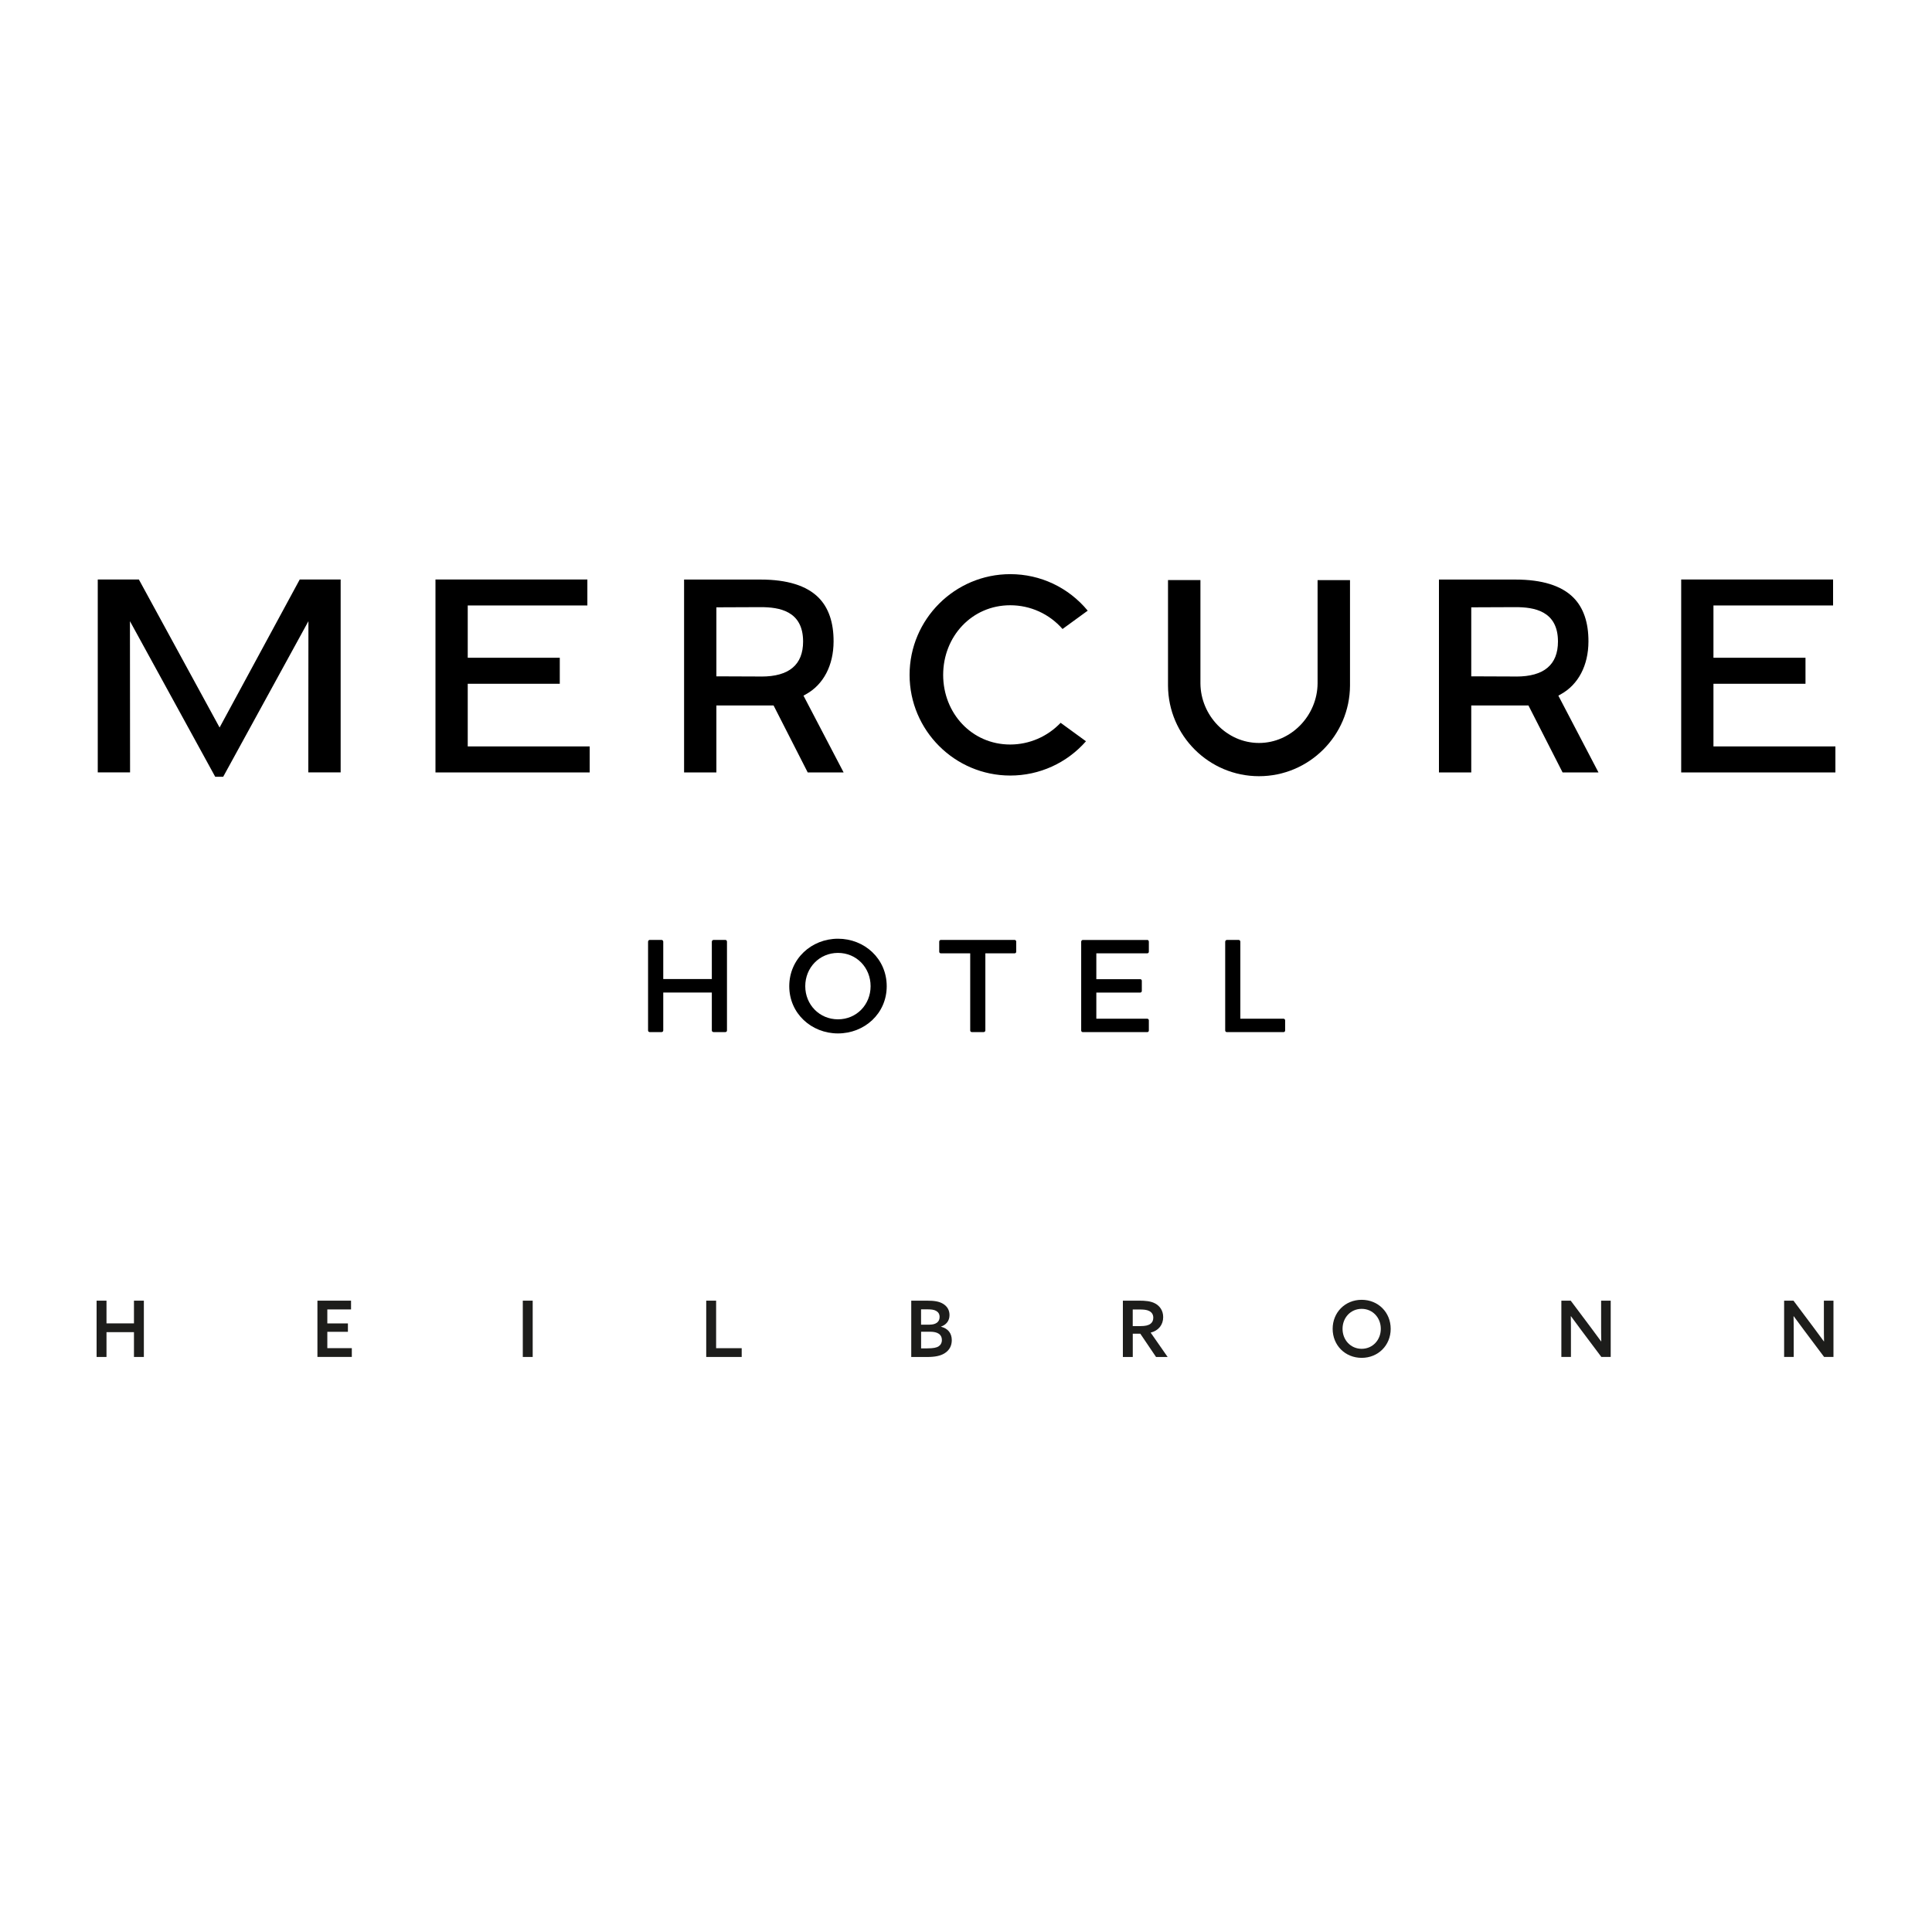 <?xml version="1.0" encoding="UTF-8"?>
<svg xmlns="http://www.w3.org/2000/svg" width="500" height="500" viewBox="0 0 500 500">
  <g id="a" data-name="schwarz">
    <g id="b" data-name="Mercure">
      <g>
        <path d="M208.62,179.65c4.49-2.49,7.09-7.45,7.11-13.61,.02-4.94-1.29-8.77-3.9-11.39-3.08-3.09-8.12-4.66-14.97-4.66h-19.82v49.92h8.36v-17.34h14.8l8.84,17.34h9.29l-10.39-19.88,.69-.38Zm-11.57-4.57c-1.71,0-3.51-.01-5.28-.02-1.73-.01-3.44-.02-5.04-.02h-1.33v-17.87h1.33c1.57,0,3.18-.01,4.83-.02,1.73-.01,3.5-.02,5.32-.02,4.71,0,10.96,.92,10.96,8.9,0,6.01-3.63,9.06-10.79,9.06Z"/>
        <path d="M403.98,179.65c4.49-2.49,7.09-7.45,7.11-13.61,.02-4.94-1.29-8.77-3.9-11.39-3.08-3.09-8.12-4.66-14.97-4.66h-19.82v49.92h8.36v-17.34h14.8l8.84,17.34h9.29l-10.39-19.88,.69-.38Zm-11.57-4.57c-1.71,0-3.51-.01-5.28-.02-1.73-.01-3.44-.02-5.04-.02h-1.33v-17.87h1.33c1.57,0,3.18-.01,4.83-.02,1.73-.01,3.5-.02,5.32-.02,4.71,0,10.96,.92,10.96,8.9,0,6.01-3.63,9.06-10.79,9.06Z"/>
        <path d="M187.72,243.25c.25,0,.42,.21,.42,.46v22.97c0,.25-.18,.42-.42,.42h-3.04c-.24,0-.46-.17-.46-.42v-9.81h-12.57v9.81c0,.25-.21,.42-.42,.42h-3.09c-.21,0-.42-.17-.42-.42v-22.97c0-.25,.21-.46,.42-.46h3.09c.21,0,.42,.21,.42,.46v9.66h12.57v-9.66c0-.25,.21-.46,.46-.46h3.04Z"/>
        <path d="M216.87,267.45c-6.86,0-12.61-5.15-12.61-12.22s5.74-12.29,12.61-12.29,12.61,5.18,12.61,12.29-5.78,12.22-12.61,12.22m0-20.84c-4.8,0-8.47,3.82-8.47,8.61s3.68,8.58,8.47,8.58,8.44-3.78,8.44-8.58-3.64-8.61-8.44-8.61"/>
        <path d="M262.58,243.25c.25,0,.42,.21,.42,.46v2.59c0,.24-.17,.42-.42,.42h-7.57v19.96c0,.25-.21,.42-.45,.42h-3.05c-.24,0-.42-.17-.42-.42v-19.96h-7.6c-.24,0-.42-.18-.42-.42v-2.59c0-.25,.17-.46,.42-.46h19.09Z"/>
        <path d="M296.9,243.25c.24,0,.42,.21,.42,.46v2.59c0,.24-.17,.42-.42,.42h-13.17v6.69h11.35c.25,0,.42,.18,.42,.42v2.63c0,.21-.17,.42-.42,.42h-11.35v6.76h13.17c.24,0,.42,.21,.42,.42v2.63c0,.25-.17,.42-.42,.42h-16.67c-.21,0-.42-.17-.42-.42v-22.97c0-.25,.21-.46,.42-.46h16.67Z"/>
        <path d="M320.58,243.25c.21,0,.42,.21,.42,.46v19.93h11.17c.24,0,.42,.21,.42,.42v2.63c0,.25-.18,.42-.42,.42h-14.67c-.21,0-.42-.17-.42-.42v-22.97c0-.25,.21-.46,.42-.46h3.08Z"/>
        <polygon points="35.94 149.97 25.3 149.97 25.3 199.89 33.66 199.89 33.63 160.76 55.7 201.03 57.76 201.03 79.82 160.76 79.79 199.89 88.16 199.89 88.16 149.97 77.57 149.97 56.83 188.28 35.94 149.97"/>
        <polygon points="121.05 193.17 121.05 176.96 144.87 176.96 144.87 170.23 121.05 170.23 121.05 156.7 152.01 156.69 152.01 149.97 112.7 149.97 112.7 199.9 152.61 199.9 152.61 193.17 121.05 193.17"/>
        <polygon points="443.44 193.17 443.44 176.96 467.26 176.96 467.26 170.23 443.44 170.23 443.44 156.7 474.4 156.69 474.4 149.97 435.09 149.97 435.09 199.9 475 199.9 475 193.17 443.44 193.17"/>
        <path d="M274.99,162.78l6.51-4.74c-4.98-6.01-12.24-9.45-20.04-9.45-14.37,0-26.06,11.69-26.06,26.06s11.69,26.06,26.06,26.06c7.54,0,14.62-3.22,19.59-8.87l-6.56-4.78c-3.4,3.58-8.12,5.62-13.05,5.62-9.94,0-17.35-8.09-17.35-18.02s7.41-18.02,17.35-18.02c5.23,0,10.12,2.23,13.55,6.15Z"/>
        <path d="M340.99,150.12v26.73c-.05,8.32-6.83,15.43-15.16,15.43s-15.11-7.11-15.16-15.43v-26.73h-8.39v27.33h0c.07,12.93,10.6,23.43,23.55,23.43s23.49-10.51,23.55-23.44h0v-27.31h-8.39Z"/>
      </g>
      <g>
        <path d="M25,336.61h2.56v5.88h7.11v-5.88h2.56v14.57h-2.56v-6.42h-7.11v6.42h-2.56v-14.57Z" style="fill: #1d1d1b;"/>
        <path d="M82.15,336.61h8.7v2.27h-6.14v3.62h5.33v2.17h-5.33v4.23h6.34v2.27h-8.9v-14.57Z" style="fill: #1d1d1b;"/>
        <path d="M135.3,336.61h2.56v14.57h-2.56v-14.57Z" style="fill: #1d1d1b;"/>
        <path d="M182.77,336.61h2.56v12.3h6.62v2.27h-9.18v-14.57Z" style="fill: #1d1d1b;"/>
        <path d="M235.82,336.61h4.07c1.93,0,3.14,.2,4.13,.79,1.07,.62,1.71,1.61,1.71,2.94,0,1.57-.93,2.54-2.19,2.98v.04c1.79,.44,2.78,1.67,2.78,3.48,0,1.37-.56,2.6-1.91,3.42-1.05,.64-2.42,.93-4.51,.93h-4.07v-14.57Zm4.83,6.2c1.41,0,2.52-.6,2.52-1.97,0-.77-.34-1.27-.91-1.59-.56-.32-1.25-.4-2.54-.4h-1.35v3.97h2.27Zm-.64,6.14c1.51,0,2.34-.16,2.9-.52,.46-.3,.85-.81,.85-1.65,0-1.41-1.09-2.13-3.02-2.13h-2.36v4.31h1.63Z" style="fill: #1d1d1b;"/>
        <path d="M290.6,336.61h4.25c1.49,0,2.94,.1,4.09,.72,1.19,.64,2.09,1.81,2.09,3.54,0,1.97-1.19,3.5-3.24,4.01l4.39,6.3h-3l-4.07-6.02h-1.95v6.02h-2.56v-14.57Zm4.59,6.58c1.17,0,1.95-.16,2.54-.58,.46-.34,.74-.85,.74-1.57,0-.87-.4-1.41-1.05-1.75s-1.45-.4-2.72-.4h-1.55v4.31h2.03Z" style="fill: #1d1d1b;"/>
        <path d="M344.89,343.9c0-4.25,3.22-7.51,7.51-7.51s7.51,3.26,7.51,7.51-3.22,7.51-7.51,7.51-7.51-3.26-7.51-7.51Zm12.46,0c0-2.9-2.11-5.17-4.95-5.17s-4.95,2.27-4.95,5.17,2.11,5.17,4.95,5.17,4.95-2.28,4.95-5.17Z" style="fill: #1d1d1b;"/>
        <path d="M404.08,351.18v-14.57h2.42l5.27,7.03c.91,1.21,1.75,2.36,2.6,3.52l.04-.02c-.04-1.37-.04-2.86-.04-4.41v-6.12h2.48v14.57h-2.42l-5.27-7.03c-.91-1.21-1.75-2.36-2.6-3.52l-.04,.02c.04,1.37,.04,2.86,.04,4.41v6.12h-2.48Z" style="fill: #1d1d1b;"/>
        <path d="M461.73,351.18v-14.57h2.42l5.27,7.03c.91,1.21,1.75,2.36,2.6,3.52l.04-.02c-.04-1.37-.04-2.86-.04-4.41v-6.12h2.48v14.57h-2.42l-5.27-7.03c-.91-1.21-1.75-2.36-2.6-3.52l-.04,.02c.04,1.37,.04,2.86,.04,4.41v6.12h-2.48Z" style="fill: #1d1d1b;"/>
      </g>
    </g>
  </g>
  <g id="c" data-name="gelb"/>
</svg>